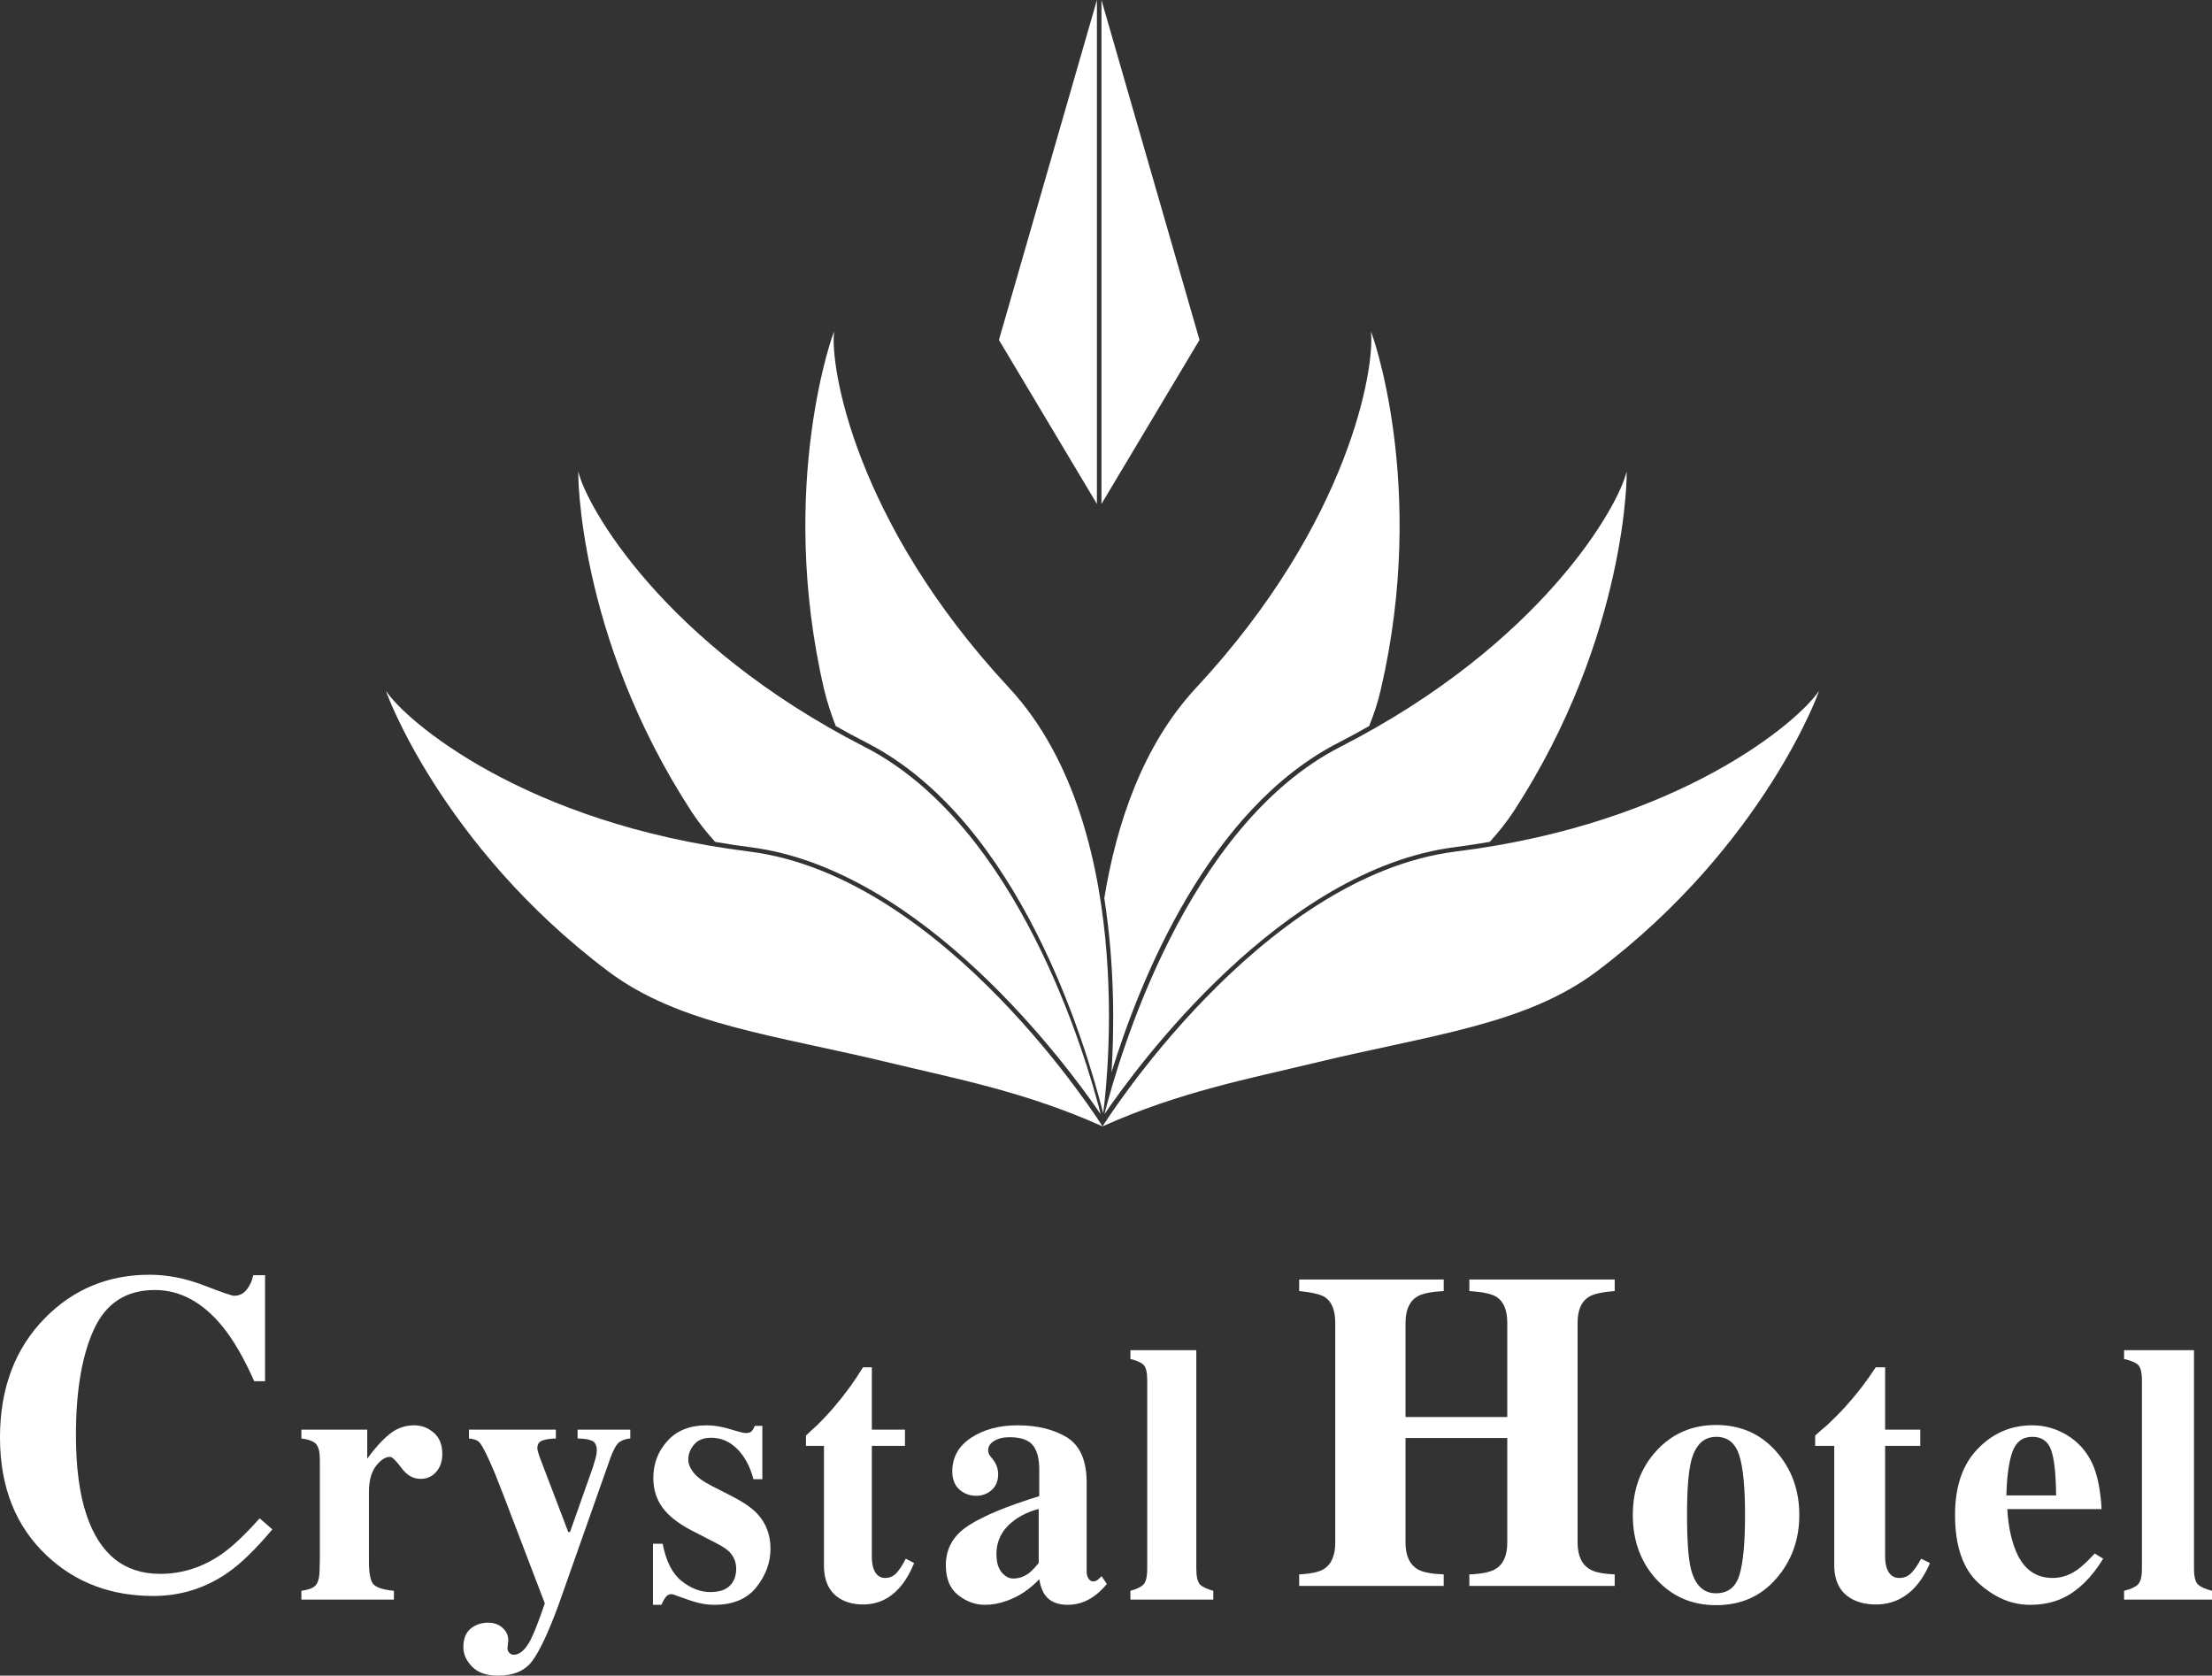 <?xml version="1.0" encoding="UTF-8"?>
<svg xmlns="http://www.w3.org/2000/svg" width="1000" height="757.453" viewBox="0 0 1000 757.453">
  <rect x="0" y="0" width="1000" height="757.453" fill="#333333" stroke="none"/>
  <defs>
    <style>
      .d {
        fill: #fff;
      }
    </style>
  </defs>
  <g id="a" data-name="レイヤー 1"/>
  <g id="b" data-name="レイヤー 2">
    <g id="c" data-name="data">
      <g>
        <g>
          <path class="d" d="M721.903,439.06c-32.237,24.237-75.11,28.715-127.548,41.393-29.159,7.056-60.975,13.005-95.918,28.693,0,0,70.842-113.18,159.809-124.249,101.749-12.641,155.515-59.423,164.03-72.567,.747-1.05-24.562,69.687-100.373,126.732Z"/>
          <path class="d" d="M274.947,439.06c32.261,24.237,75.111,28.715,127.502,41.393,29.182,7.056,61.023,13.005,95.988,28.693,0,0-70.958-113.18-159.878-124.249-101.726-12.641-155.517-59.423-164.007-72.567-.724-1.05,24.562,69.687,100.396,126.732Z"/>
          <path class="d" d="M658.036,382.902c5.342-.723,10.427-1.492,15.465-2.357,3.919-4.338,7.604-8.898,10.847-13.856,51.738-79.483,51.294-154.653,50.991-153.463-3.522,15.337-38.069,77.618-129.344,124.341-69.792,35.678-100.258,140.448-106.695,166.083,14.555-21.402,80.149-110.987,158.735-120.748Z"/>
          <path class="d" d="M323.28,380.545c5.086,.864,10.193,1.691,15.511,2.357,78.54,9.761,144.134,99.346,158.806,120.748-6.531-25.635-36.925-130.405-106.811-166.083-91.228-46.723-125.753-109.004-129.321-124.341-.257-1.19-.701,73.98,51.037,153.463,3.196,4.958,6.906,9.518,10.777,13.856Z"/>
          <path class="d" d="M456.169,310.894c-69.862-75.018-81.035-145.453-79.076-160.999,.117-1.248-25.985,69.196-4.572,161.604,1.378,5.751,3.22,11.279,5.296,16.679,4.525,2.555,9.098,5.061,13.973,7.536,69.512,35.584,99.207,137.182,106.927,167.435,0,0,18.475-126.58-42.547-192.254Z"/>
          <path class="d" d="M619.757,149.895c1.914,15.546-9.214,85.981-79.006,160.999-24.237,26.031-36.064,61.662-41.522,95.124,4.9,31.234,4.409,60.533,3.265,78.692,12.738-41.404,43.668-118.836,102.591-148.997,4.851-2.474,9.4-4.981,13.902-7.536,2.145-5.399,4.012-10.927,5.295-16.679,21.436-92.407-4.665-162.852-4.525-161.604Z"/>
          <polygon class="d" points="497.947 0 497.947 227.793 542.267 153.662 497.947 0"/>
          <polygon class="d" points="495.894 227.793 495.894 0 451.598 153.662 495.894 227.793"/>
        </g>
        <g>
          <g>
            <path class="d" d="M92.022,580.977c8.235,3.172,12.829,4.748,13.762,4.748,2.473,0,4.432-.992,5.902-2.999,1.493-1.994,2.403-4.093,2.775-6.309h5.365v47.935h-4.898c-4.618-10.403-9.378-18.614-14.229-24.609-9.028-11.068-19.245-16.62-30.675-16.62-12.946,0-22.113,5.925-27.548,17.763-5.435,11.849-8.141,27.746-8.141,47.691,0,14.673,1.586,26.755,4.782,36.225,5.972,17.752,17.052,26.628,33.264,26.628,9.914,0,19.126-2.929,27.687-8.817,4.9-3.395,10.661-8.817,17.31-16.294l5.761,4.992c-7.535,8.934-14.16,15.407-19.898,19.408-10.17,7.139-21.484,10.707-33.939,10.707-19.035,0-35.014-5.995-47.89-18.007-14.276-13.273-21.414-31.164-21.414-53.639,0-22.277,6.835-40.331,20.481-54.141,12.806-12.935,28.527-19.419,47.142-19.419,8.025,0,16.166,1.598,24.399,4.759Z"/>
            <path class="d" d="M136.249,719.081c3.009-.384,5.109-1.143,6.275-2.286,1.19-1.143,1.843-3.336,1.936-6.602l.14-4.875v-45.403c0-3.488-.56-5.879-1.68-7.139-1.119-1.259-3.358-2.111-6.671-2.543v-3.987h29.765v13.109c3.336-4.618,6.649-8.27,9.937-10.986,3.289-2.729,7.068-4.082,11.384-4.082,3.219,0,6.158,1.097,8.723,3.301,2.589,2.192,3.896,5.411,3.896,9.656,0,3.266-.91,5.948-2.729,8.06-1.819,2.122-4.199,3.184-7.114,3.184-3.336,0-6.228-1.669-8.654-4.969-2.45-3.324-4.153-4.979-5.132-4.979-2.1,0-4.223,1.376-6.346,4.117-2.122,2.741-3.195,6.671-3.195,11.803v31.583c0,5.504,.769,8.945,2.262,10.322,1.517,1.376,4.525,2.286,9.028,2.717v3.989h-41.825v-3.989Z"/>
            <path class="d" d="M212.783,736.179c2.192-1.784,4.828-2.683,7.86-2.683,2.683,0,4.853,.783,6.603,2.357,1.701,1.574,2.542,3.451,2.542,5.634l-.373,3.674c0,.688,.279,1.353,.817,1.948,.536,.595,1.212,.886,2.028,.886,2.729,0,5.296-2.251,7.628-6.776,1.47-2.8,3.616-8.27,6.415-16.434l-18.661-48.845c-1.33-3.476-2.613-6.753-3.849-9.797-1.26-3.044-2.589-6.007-3.965-8.899-1.446-2.939-2.566-4.794-3.383-5.54-.816-.758-2.285-1.26-4.431-1.471v-3.987h39.281v3.987c-2.472,.059-4.479,.35-6.041,.899-1.563,.537-2.332,1.715-2.332,3.499,0,.384,.093,.898,.279,1.551,.164,.641,.561,1.831,1.167,3.499l12.526,32.832h.793l10.357-29.31c.49-1.633,.91-3.068,1.26-4.28,.326-1.225,.49-2.298,.49-3.22,0-2.355-.724-3.813-2.193-4.455-1.446-.629-3.639-.956-6.485-1.015v-3.987h23.816v3.987c-2.052,.164-3.733,.758-5.038,1.738-1.306,1.015-2.66,3.452-4.035,7.313l-23.49,66.561c-4.549,12.269-8.491,20.609-11.779,25.005-3.29,4.41-8.468,6.603-15.466,6.603-5.108,0-9.004-1.342-11.662-4.036-2.661-2.682-3.989-5.634-3.989-8.829,0-3.813,1.097-6.613,3.312-8.409Z"/>
            <path class="d" d="M295.195,697.807h4.385c1.539,7.99,4.41,13.624,8.608,16.901,4.199,3.289,8.491,4.945,12.899,4.945,4.036,0,6.998-.968,8.887-2.904,1.914-1.914,2.846-4.467,2.846-7.616,0-2.986-1.025-5.529-3.078-7.651-1.119-1.143-2.94-2.356-5.436-3.675l-11.687-6.018c-6.111-3.206-10.521-6.682-13.179-10.427-2.728-3.756-4.081-8.176-4.081-13.284,0-6.461,2.122-12.06,6.391-16.749,4.223-4.7,10.17-7.044,17.774-7.044,3.336,0,6.859,.583,10.614,1.749,3.733,1.166,6.065,1.75,6.975,1.75,1.283,0,2.192-.293,2.729-.863,.536-.572,.979-1.353,1.352-2.391h3.452v24.119h-4.012c-1.493-5.644-3.896-10.182-7.278-13.61-3.383-3.429-7.324-5.132-11.826-5.132-3.476,0-6.065,1.038-7.768,3.091-1.726,2.064-2.589,4.292-2.589,6.683,0,1.971,.77,3.906,2.31,5.877,1.469,2.007,4.291,4.06,8.421,6.194l8.63,4.385c5.296,2.717,9.19,5.343,11.64,7.908,4.106,4.338,6.158,9.692,6.158,16.047,0,6.194-2.123,11.955-6.344,17.319-4.223,5.343-10.568,8.013-19.012,8.013-2.076,0-4.199-.22-6.321-.688-2.123-.465-4.736-1.258-7.861-2.414l-2.707-.968c-.955-.385-1.539-.595-1.796-.654-.209-.047-.513-.081-.862-.081-.863,0-1.633,.372-2.286,1.108-.63,.735-1.352,1.971-2.17,3.696h-3.779v-27.619Z"/>
            <path class="d" d="M364.357,653.568v-4.641c1.377-1.353,3.102-2.963,5.132-4.794,2.729-2.682,5.296-5.411,7.675-8.234,4.782-5.551,9.097-11.499,12.993-17.856h3.988v28.203h14.975v7.323h-14.975v50.188c0,2.344,.326,4.292,.98,5.867,1.05,2.449,2.706,3.661,5.085,3.661,2.029,0,3.755-.769,5.132-2.309,1.4-1.551,2.776-3.686,4.152-6.404l3.756,1.973c-1.843,4.548-4.036,8.269-6.602,11.15-4.478,5.05-9.984,7.569-16.491,7.569-3.662,0-6.882-.735-9.657-2.192-5.318-2.834-7.979-7.954-8.001-15.408v-54.095h-8.141Z"/>
            <path class="d" d="M437.812,689.608c6.811-4.409,17.471-8.841,32.004-13.297v-12.152c0-4.933-.98-8.596-2.962-10.964-1.96-2.344-5.459-3.534-10.45-3.534-2.846,0-5.155,.548-6.952,1.667-1.82,1.108-2.729,2.52-2.729,4.199,0,.654,.093,1.19,.303,1.621,.211,.455,.49,.899,.91,1.39l.91,1.143c.746,.908,1.305,1.946,1.748,3.067,.42,1.108,.654,2.285,.654,3.534,0,3.15-1.003,5.575-2.962,7.289-1.982,1.715-4.269,2.566-6.858,2.566-3.032,0-5.599-.945-7.721-2.846-2.124-1.901-3.197-4.63-3.197-8.199,0-6.392,2.847-11.465,8.537-15.198,5.669-3.743,12.667-5.609,20.948-5.609,8.91,0,16.351,1.819,22.346,5.446,5.925,3.698,8.911,10.498,8.911,20.377v40.413c0,1.19,.281,2.216,.863,3.045,.583,.852,1.26,1.283,1.96,1.283,.63,0,1.166-.14,1.655-.385,.491-.234,1.238-.898,2.264-1.982l2.379,3.498c-3.079,3.802-6.485,6.472-10.193,7.989-2.379,.98-4.853,1.457-7.465,1.457-4.642,0-8.047-1.435-10.193-4.326-1.236-1.621-2.146-4.036-2.706-7.254-4.339,4.618-9.261,7.885-14.743,9.796-3.311,1.19-6.601,1.784-9.819,1.784-4.293,0-8.328-1.446-12.06-4.373-3.733-2.893-5.598-7.429-5.598-13.576,0-7.498,3.405-13.47,10.217-17.867Zm27.385,21.472c1.236-.981,2.706-2.509,4.385-4.562v-24.434c-4.199,1.096-7.885,2.811-11.057,5.144-5.365,3.988-8.047,9.051-8.047,15.197,0,3.65,.769,6.415,2.332,8.292,1.562,1.878,3.312,2.822,5.248,2.822,2.566,0,4.946-.827,7.139-2.46Z"/>
            <path class="d" d="M511.033,719.081c2.754-.711,4.712-1.656,5.879-2.811,1.143-1.178,1.726-3.615,1.726-7.312v-84.977c0-3.546-.536-5.879-1.61-6.975-1.072-1.097-3.079-1.994-5.994-2.705v-3.989h29.787v98.647c0,3.697,.561,6.123,1.681,7.266,1.119,1.143,3.126,2.087,5.994,2.858v3.989h-37.462v-3.989Z"/>
          </g>
          <g>
            <path class="d" d="M587.334,711.663c5.154-.257,8.794-1.038,10.94-2.285,3.592-2.146,5.365-6.158,5.365-12.119v-99.277c0-5.762-1.587-9.668-4.805-11.721-1.937-1.19-5.786-2.088-11.501-2.683v-5.212h65.337v5.212c-5.645,.338-9.588,1.119-11.781,2.379-3.662,2.112-5.481,6.124-5.481,12.025v42.536h45.999v-42.536c0-5.901-1.703-9.867-5.155-11.92-2.146-1.247-6.134-2.087-11.99-2.484v-5.212h65.71v5.212c-5.668,.456-9.517,1.318-11.593,2.577-3.452,2.066-5.179,5.996-5.179,11.827v99.277c0,6.007,1.914,10.078,5.761,12.212,2.193,1.27,5.856,1.994,11.011,2.192v5.213h-65.71v-5.213c5.529-.198,9.47-.991,11.78-2.403,3.592-2.123,5.365-6.123,5.365-12.001v-47.224h-45.999v47.224c0,6.077,1.959,10.194,5.854,12.305,2.263,1.201,6.065,1.901,11.407,2.099v5.213h-65.337v-5.213Z"/>
            <path class="d" d="M748.869,655.773c7.137-7.768,16.119-11.64,26.919-11.64,11.033,0,20.059,3.954,27.104,11.873,7.045,7.943,10.544,17.554,10.544,28.855,0,11.126-3.476,20.702-10.427,28.703-6.952,8.024-16.025,12.024-27.222,12.024-10.87,0-19.852-3.883-26.967-11.686-7.114-7.803-10.659-17.472-10.659-29.041,0-11.629,3.569-21.321,10.707-29.089Zm15.605,53.605c1.89,7.231,5.669,10.834,11.314,10.834,5.388,0,8.911-2.763,10.589-8.316,1.68-5.516,2.519-14.555,2.519-27.035s-.863-21.438-2.613-27.013c-1.773-5.563-5.249-8.362-10.403-8.362-5.645,0-9.424,3.616-11.313,10.846-1.26,4.841-1.89,13.005-1.89,24.529,0,11.687,.608,19.851,1.796,24.516Z"/>
            <path class="d" d="M820.597,653.568v-4.641c1.493-1.353,3.29-2.963,5.482-4.794,2.869-2.682,5.576-5.411,8.14-8.234,5.063-5.551,9.635-11.499,13.763-17.856h4.245v28.203h15.886v7.323h-15.886v50.188c0,2.344,.35,4.292,1.05,5.867,1.097,2.449,2.893,3.661,5.366,3.661,2.193,0,4.012-.769,5.481-2.309,1.47-1.551,2.939-3.686,4.385-6.404l3.989,1.973c-1.936,4.548-4.269,8.269-6.998,11.15-4.76,5.05-10.614,7.569-17.471,7.569-3.942,0-7.348-.735-10.264-2.192-5.644-2.834-8.49-7.954-8.537-15.408v-54.095h-8.631Z"/>
            <path class="d" d="M894.075,654.921c6.812-7.091,15.045-10.636,24.655-10.636,5.505,0,10.661,1.435,15.512,4.303,4.852,2.893,8.584,6.882,11.173,11.991,1.959,3.848,3.312,8.853,4.082,14.999,.372,2.88,.561,5.073,.561,6.577h-42.595c.373,6.695,1.47,12.468,3.266,17.366,3.265,9.179,9.004,13.762,17.215,13.762,3.919,0,7.628-1.212,11.104-3.661,2.123-1.459,4.758-3.931,7.93-7.406l3.827,2.355c-5.178,8.468-11.173,14.37-17.939,17.67-4.408,2.124-9.47,3.184-15.185,3.184-8.233,0-15.908-3.218-23.093-9.692-7.161-6.462-10.754-16.783-10.754-30.943,0-12.829,3.406-22.789,10.241-29.87Zm35.456,21.064c-.094-9.843-.864-16.701-2.286-20.621-1.423-3.918-4.246-5.878-8.515-5.878-4.338,0-7.324,2.274-8.957,6.765-1.61,4.515-2.519,11.08-2.729,19.734h22.487Z"/>
            <path class="d" d="M960.253,719.081c2.939-.711,5.014-1.656,6.228-2.811,1.237-1.178,1.843-3.615,1.843-7.312v-84.977c0-3.546-.584-5.879-1.703-6.975-1.143-1.097-3.266-1.994-6.368-2.705v-3.989h31.607v98.647c0,3.697,.606,6.123,1.795,7.266,1.213,1.143,3.336,2.087,6.345,2.858v3.989h-39.747v-3.989Z"/>
          </g>
        </g>
      </g>
    </g>
  </g>
</svg>